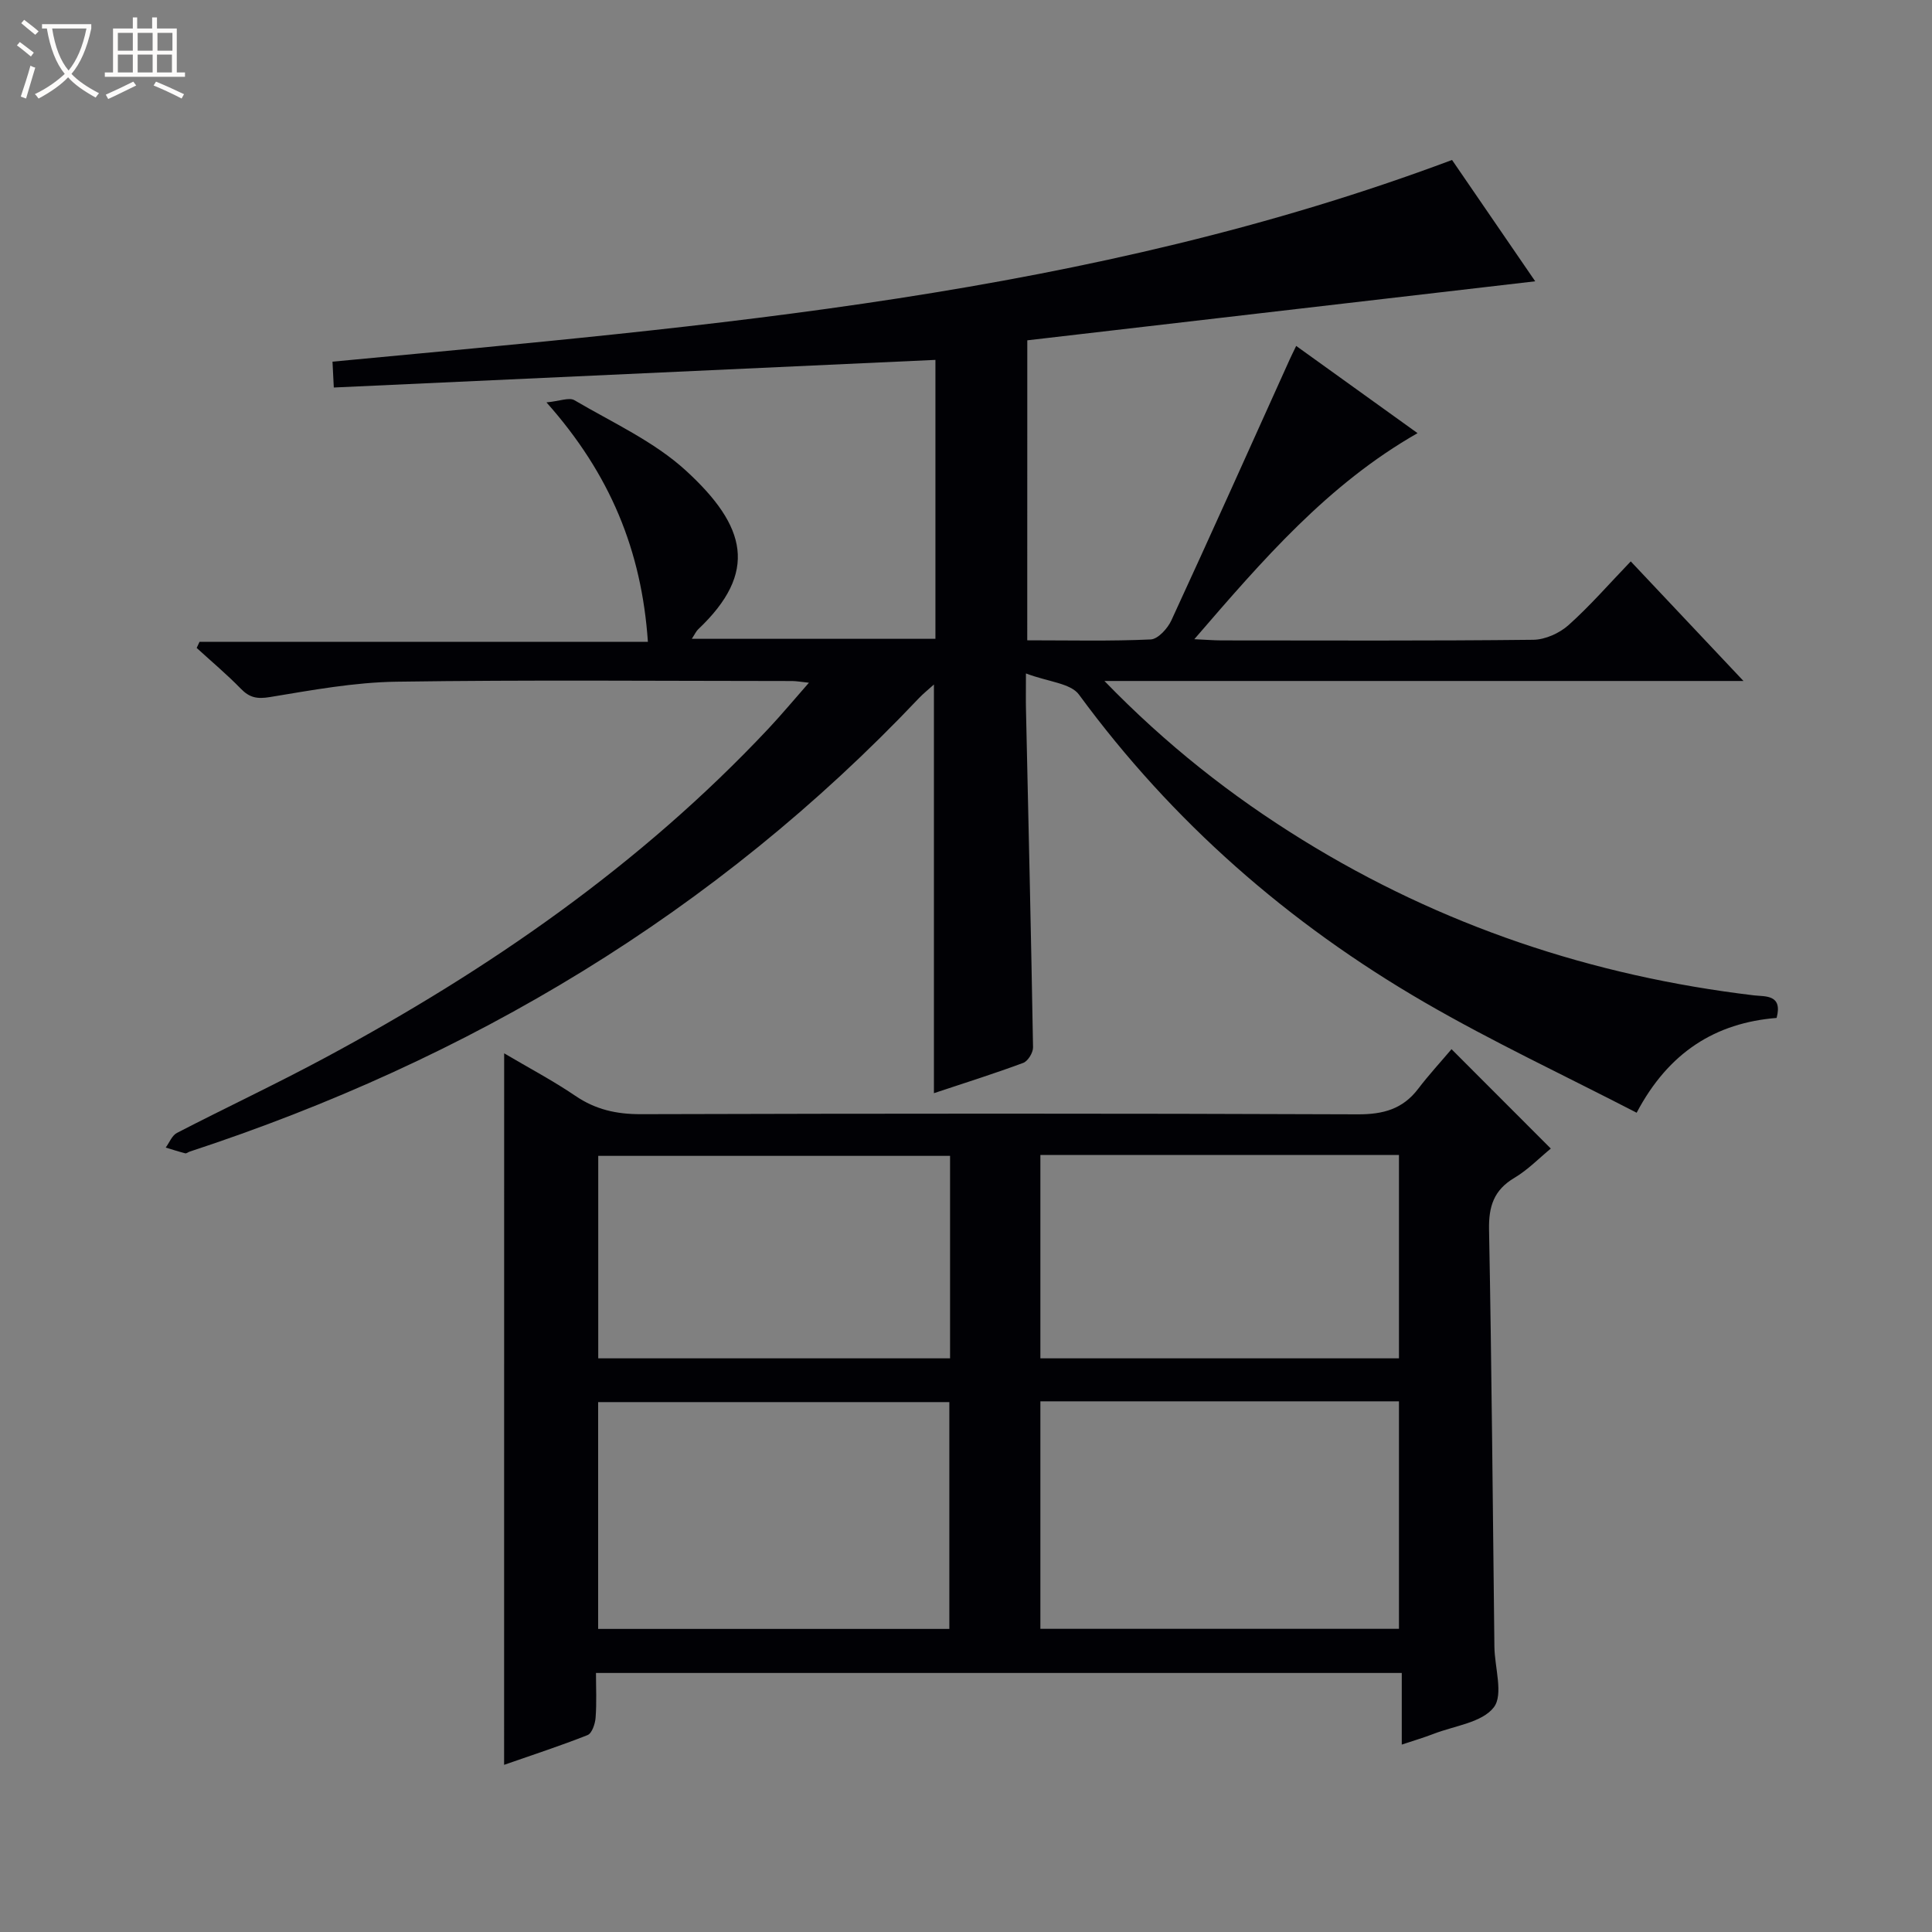 <svg enable-background="new 0 0 400 400" viewBox="0 0 400 400" xmlns="http://www.w3.org/2000/svg"><rect x="0" y="0" width="400" height="400" fill="#808080" stroke="none"/><path d="m6.4 11.7c-1-.8-1.9-1.6-2.9-2.3l.6-.7c.9.7 1.9 1.4 2.9 2.2zm-2.1 8.3c.7-2.1 1.4-4.2 2-6.4.2.1.6.3 1 .4-.7 2.3-1.3 4.4-1.9 6.4zm3-12.8c-1.1-.9-2.1-1.7-2.9-2.4l.6-.7c1 .8 2 1.5 3 2.4zm1.4-1.3v-.9h10.2v.9c-.9 4.2-2.3 7.3-4.1 9.4 1.3 1.4 3.2 2.7 5.7 4-.2.2-.4.5-.7.9-2.5-1.4-4.4-2.7-5.7-4.2-1.4 1.5-3.5 3-6.1 4.4 0 0 0 0-.1-.1-.3-.4-.5-.7-.7-.8 2.7-1.3 4.7-2.8 6.2-4.2-1.8-2.2-3-5.3-3.7-9.4zm9.2 0h-7.1c.6 3.8 1.7 6.7 3.4 8.7 1.7-2.1 2.9-4.8 3.7-8.7z" fill="#fcfbfa"/><path d="m31.6 3.6h.9v2.3h4.1v9.1h1.7v.9h-16.6v-.9h1.7v-9.1h4.1v-2.3h.9v2.3h3.1v-2.3zm-4 13.3.6.8c-1.9.9-3.8 1.9-5.8 2.8-.2-.3-.3-.6-.5-.9 2-.9 3.9-1.8 5.7-2.7zm-3.2-10.1v3.7h3.1v-3.7zm0 4.5v3.7h3.1v-3.7zm4.1-4.5v3.7h3.1v-3.7zm0 4.5v3.7h3.1v-3.7zm9.1 9.1c-2.1-1.1-4.1-2-5.8-2.7l.5-.8c2.2.9 4.1 1.8 5.8 2.6zm-1.9-13.6h-3.1v3.7h3.1zm-3.2 4.5v3.7h3.1v-3.7z" fill="#fcfbfa"/><g fill="#010105"><path d="m212.68 132.57c8.94 0 17.26.2 25.56-.18 1.51-.07 3.51-2.27 4.28-3.95 8.28-17.94 16.35-35.98 24.48-53.98.34-.75.71-1.49 1.36-2.84 8.35 6 16.5 11.86 25.13 18.06-18.56 10.59-31.98 26.15-46.22 42.66 2.6.12 4.14.25 5.68.25 21.5.01 43 .11 64.5-.13 2.47-.03 5.42-1.36 7.29-3.03 4.44-3.97 8.37-8.5 12.89-13.2 7.83 8.31 15.18 16.1 23.34 24.76-44.55 0-87.91 0-132.31 0 12.8 13.21 26.3 23.81 40.99 32.89 28.73 17.76 60 28.21 93.5 32.2 2.3.27 5.98-.24 4.68 4.67-12.63 1.02-22.36 7.08-28.98 19.63-14.91-7.71-29.8-14.67-43.97-22.89-28.11-16.31-52.16-37.33-71.49-63.68-1.74-2.37-6.36-2.63-10.98-4.38 0 3.73-.04 5.63.01 7.53.51 23.29 1.06 46.58 1.46 69.88.02 1.1-1.06 2.86-2.03 3.22-6.04 2.24-12.2 4.18-18.49 6.27 0-28.35 0-56.22 0-84.61-1.1 1-2.18 1.85-3.12 2.84-42.12 44.48-93.02 74.84-150.97 93.87-.32.1-.66.42-.92.35-1.36-.35-2.69-.78-4.04-1.19.76-1.03 1.3-2.5 2.32-3.03 10.19-5.27 20.59-10.14 30.7-15.58 33.91-18.23 65.3-39.93 91.8-68.16 2.7-2.88 5.23-5.92 8.35-9.47-1.64-.17-2.54-.34-3.44-.35-27.33-.01-54.67-.26-81.99.14-8.74.13-17.5 1.75-26.16 3.18-2.66.44-4.23.13-6.04-1.74-2.88-2.96-6.07-5.63-9.13-8.43.2-.42.4-.85.59-1.27h92.83c-1.3-18.89-7.79-34.72-21-49.57 2.75-.26 4.7-1.09 5.79-.45 7.87 4.63 16.49 8.53 23.11 14.6 12.51 11.47 15 21.01 2.51 32.83-.43.41-.68 1-1.32 1.97h50.44c0-19.35 0-38.43 0-57.75-41.4 1.9-82.68 3.8-124.56 5.72-.11-2.07-.19-3.79-.27-5.35 78.37-7.41 156.68-13.62 231.79-41.76 5.46 7.97 11.34 16.54 17.22 25.12-35.2 4.09-70.16 8.15-105.16 12.22-.01 21.21-.01 41.31-.01 62.11z"/><path d="m104.38 218.08c5.11 3.02 10.1 5.65 14.74 8.8 4.18 2.85 8.51 3.81 13.55 3.8 49.47-.14 98.95-.17 148.42.03 5.27.02 9.33-1.07 12.54-5.3 2.2-2.89 4.68-5.57 6.89-8.19 7.39 7.4 13.85 13.86 20.56 20.58-2.4 1.96-4.73 4.39-7.52 6.05-4.26 2.52-5.36 5.89-5.27 10.71.55 28.79.77 57.58 1.11 86.38.05 4.29 1.91 9.9-.12 12.54-2.43 3.16-8.14 3.82-12.45 5.49-1.99.77-4.04 1.37-6.61 2.23 0-5.06 0-9.77 0-14.83-55.7 0-110.92 0-166.83 0 0 3.06.16 6.18-.08 9.28-.1 1.27-.75 3.22-1.66 3.58-5.65 2.24-11.45 4.12-17.28 6.16.01-49.32.01-98.05.01-147.31zm111.02 72.05v47.1h74.24c0-15.87 0-31.43 0-47.1-24.8 0-49.25 0-74.24 0zm-18.85 47.12c0-15.9 0-31.45 0-46.96-24.47 0-48.56 0-72.71 0v46.96zm18.85-98.12v42.1h74.24c0-14.21 0-28.1 0-42.1-24.81 0-49.25 0-74.24 0zm-18.7.18c-24.66 0-48.74 0-72.84 0v41.92h72.84c0-14.12 0-27.89 0-41.92z"/></g></svg>